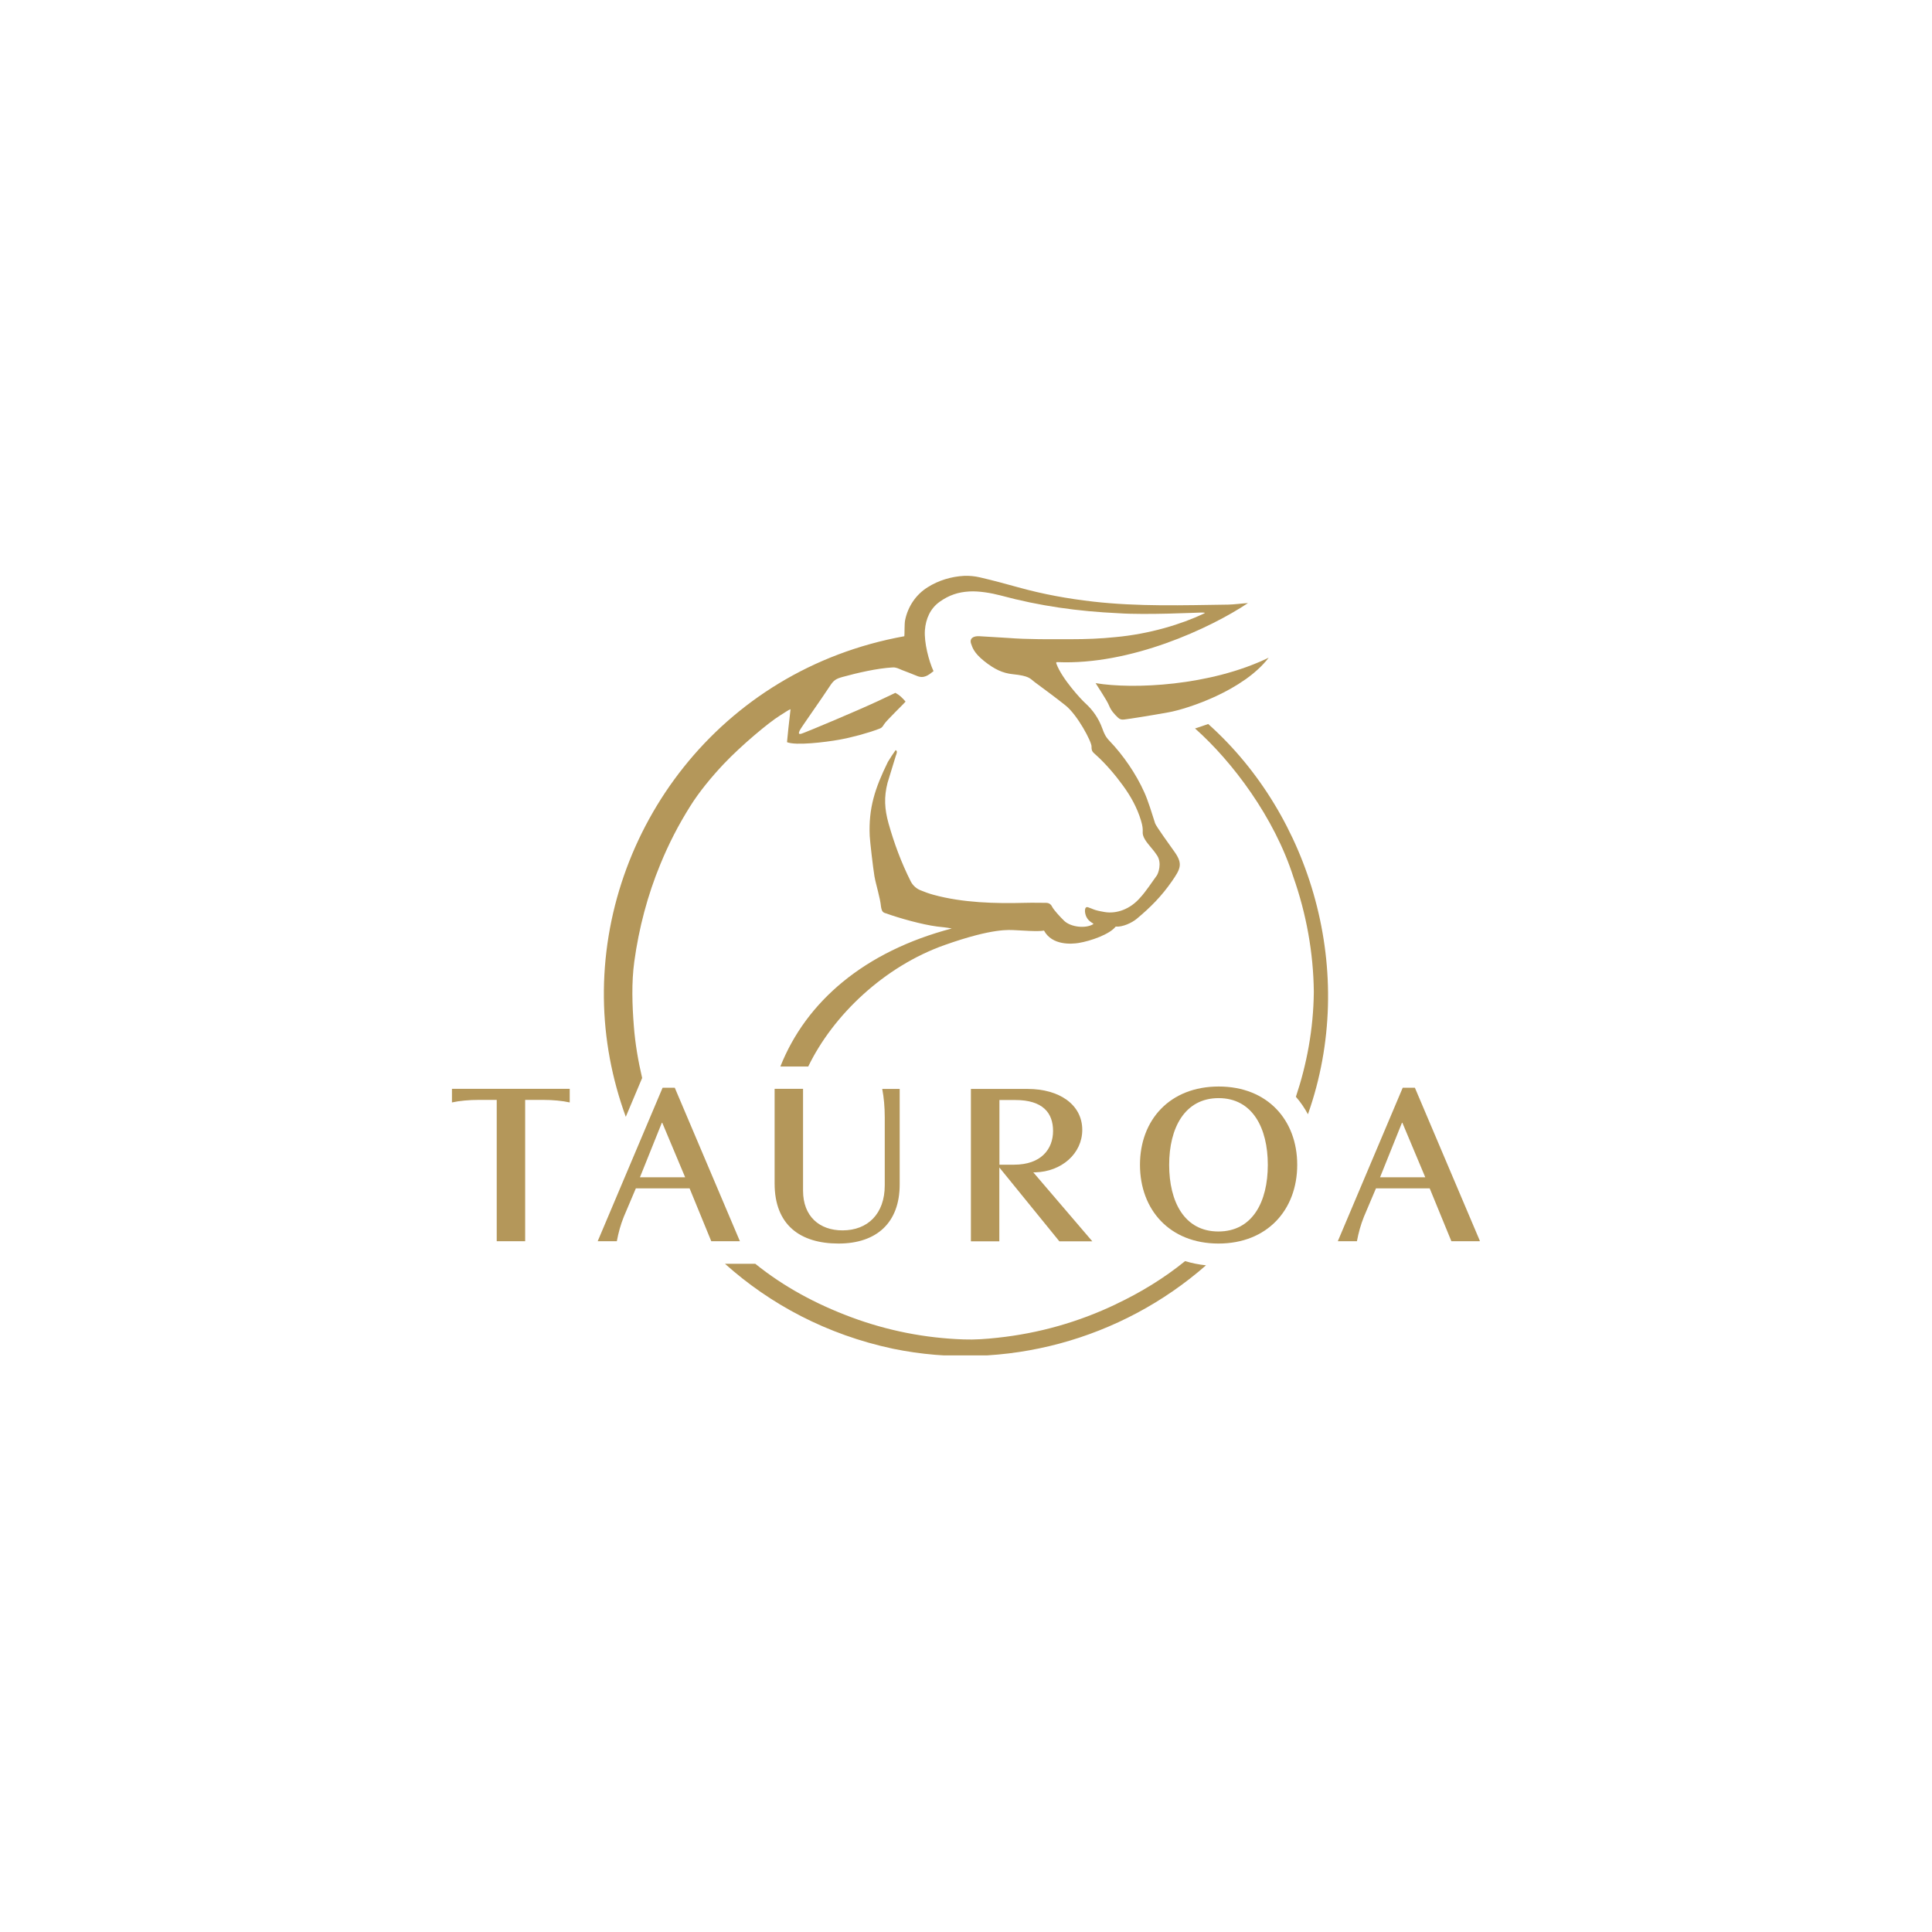 <svg xmlns="http://www.w3.org/2000/svg" xmlns:xlink="http://www.w3.org/1999/xlink" width="500" zoomAndPan="magnify" viewBox="0 0 375 375" height="500" preserveAspectRatio="xMidYMid meet" version="1.0"><defs><clipPath id="c6a8ca5a10"><path d="M 87.723 211 L 111 211 L 111 241 L 87.723 241 Z M 87.723 211 " clip-rule="nonzero"/></clipPath><clipPath id="17f7cb5d56"><path d="M 259 211 L 287.223 211 L 287.223 241 L 259 241 Z M 259 211 " clip-rule="nonzero"/></clipPath><clipPath id="5d9e509d11"><path d="M 140 244 L 235 244 L 235 263.082 L 140 263.082 Z M 140 244 " clip-rule="nonzero"/></clipPath><clipPath id="b196711743"><path d="M 117 111.582 L 243 111.582 L 243 217 L 117 217 Z M 117 111.582 " clip-rule="nonzero"/></clipPath></defs><g clip-path="url(#c6a8ca5a10)"><path fill="#b4975a" d="M 101.934 240.918 L 96.414 240.918 L 96.414 213.488 L 92.961 213.488 C 91.07 213.488 89.16 213.66 87.723 213.984 L 87.723 211.344 L 110.582 211.344 L 110.582 213.984 C 109.145 213.66 107.277 213.488 105.387 213.488 L 101.934 213.488 Z M 101.934 240.918 " fill-opacity="1" fill-rule="nonzero"/></g><path fill="#b4975a" d="M 130.973 211.129 L 143.613 240.918 L 138.055 240.918 L 133.848 230.66 L 123.418 230.66 L 121.078 236.176 C 120.453 237.742 120.047 239.223 119.727 240.918 L 116.012 240.918 L 128.609 211.129 L 130.992 211.129 Z M 128.461 217.934 L 124.211 228.512 L 132.988 228.512 L 128.547 217.934 Z M 128.461 217.934 " fill-opacity="1" fill-rule="nonzero"/><path fill="#b4975a" d="M 171.215 211.363 L 174.629 211.363 L 174.629 229.91 C 174.629 237.25 170.23 241.371 162.758 241.371 C 155.289 241.371 150.352 237.742 150.352 229.715 L 150.352 211.344 L 155.871 211.344 L 155.871 231.109 C 155.871 236.09 159.047 238.816 163.531 238.816 C 168.426 238.816 171.73 235.598 171.73 230.082 L 171.73 216.859 C 171.73 214.883 171.559 212.996 171.238 211.344 Z M 171.215 211.363 " fill-opacity="1" fill-rule="nonzero"/><path fill="#b4975a" d="M 199.484 211.363 C 205.621 211.363 210.066 214.41 210.066 219.305 C 210.066 223.922 206.031 227.418 200.965 227.547 L 200.559 227.547 L 212.02 240.941 L 205.621 240.941 L 193.969 226.602 L 193.969 240.941 L 188.453 240.941 L 188.453 211.363 Z M 197.035 213.512 L 193.988 213.512 L 193.988 226.066 L 196.82 226.066 C 202.102 226.066 204.398 223.02 204.398 219.52 C 204.398 216.023 202.426 213.512 197.059 213.512 Z M 197.035 213.512 " fill-opacity="1" fill-rule="nonzero"/><path fill="#b4975a" d="M 251.789 226.09 C 251.789 234.824 245.973 241.371 236.508 241.371 C 227.043 241.371 221.27 234.824 221.27 226.09 C 221.27 217.352 227.086 210.891 236.551 210.891 C 246.016 210.891 251.789 217.395 251.789 226.09 Z M 246.082 226.09 C 246.082 218.961 243.117 213.145 236.531 213.145 C 229.941 213.145 226.934 218.961 226.934 226.09 C 226.934 233.215 229.855 239.031 236.488 239.031 C 243.117 239.031 246.082 233.258 246.082 226.09 Z M 246.082 226.09 " fill-opacity="1" fill-rule="nonzero"/><g clip-path="url(#17f7cb5d56)"><path fill="#b4975a" d="M 274.629 211.129 L 287.27 240.918 L 281.711 240.918 L 277.504 230.66 L 267.074 230.66 L 264.734 236.176 C 264.109 237.742 263.703 239.223 263.379 240.918 L 259.668 240.918 L 272.266 211.129 L 274.648 211.129 Z M 272.117 217.934 L 267.867 228.512 L 276.645 228.512 L 272.203 217.934 Z M 272.117 217.934 " fill-opacity="1" fill-rule="nonzero"/></g><path fill="#b4975a" d="M 234.492 140.535 C 233.695 140.812 232.773 141.137 231.957 141.395 C 239.254 147.875 247.367 158.691 251.039 170.219 C 253.551 177.344 254.926 184.898 255.012 192.477 C 254.945 199.816 253.613 206.664 251.531 212.887 C 252.434 213.918 253.207 215.055 253.871 216.277 C 263.617 188.676 254.387 158.262 234.492 140.512 Z M 234.492 140.535 " fill-opacity="1" fill-rule="nonzero"/><g clip-path="url(#5d9e509d11)"><path fill="#b4975a" d="M 216.59 253.152 C 209.312 256.629 201.629 258.797 193.625 259.656 C 191.434 259.895 189.223 260.066 187.035 259.98 C 179.543 259.723 172.246 258.285 165.207 255.664 C 158.359 253.109 152.137 249.762 146.598 245.297 L 140.715 245.297 C 149.496 253.176 160.504 259.055 173.297 261.781 C 195.062 266.27 217.664 260 234.082 245.598 C 232.668 245.449 231.312 245.168 230.027 244.781 C 225.949 248.09 221.461 250.836 216.613 253.133 Z M 216.59 253.152 " fill-opacity="1" fill-rule="nonzero"/></g><g clip-path="url(#b196711743)"><path fill="#b4975a" d="M 224.168 159.68 C 223.609 157.941 222.859 155.43 222.105 153.777 C 220.52 150.234 218.027 146.586 215.344 143.797 C 214.617 143.047 214.316 142.402 213.949 141.371 C 213.285 139.527 212.168 137.852 210.668 136.5 C 209.852 135.77 206.094 131.711 205.043 128.816 C 204.957 128.578 205.043 128.492 205.234 128.516 C 219.445 129.137 234.898 121.945 242.238 117.055 C 240.867 117.141 239.555 117.332 238.398 117.355 C 229.66 117.48 220.926 117.762 212.211 116.773 C 207.273 116.215 202.445 115.336 197.66 114.004 C 195.191 113.32 192.723 112.652 190.234 112.074 C 189.223 111.836 188.172 111.73 187.141 111.773 C 184.652 111.902 182.164 112.652 180.059 113.984 C 177.762 115.422 176.219 117.738 175.68 120.379 C 175.531 121.09 175.594 123.129 175.531 123.492 C 139.559 129.996 116.828 161.227 117.215 193.742 C 117.301 201.621 118.781 209.41 121.465 216.773 L 124.641 209.238 C 123.867 205.934 123.289 202.562 123.031 199.195 C 122.707 195.094 122.559 190.715 123.117 186.637 C 123.996 180.199 125.691 173.738 128.18 167.73 C 129.812 163.758 131.68 160.129 133.957 156.504 C 135.738 153.648 138.141 150.773 140.438 148.324 C 143.938 144.633 149.215 140.234 151.363 138.902 C 152.672 138.086 152.949 137.852 153.445 137.656 C 153.23 139.441 152.758 143.754 152.758 144.055 C 154.453 144.762 160.227 144.055 162.867 143.582 C 165.27 143.152 168.32 142.336 170.594 141.48 C 171.043 141.309 171.215 141.242 171.602 140.578 C 171.988 139.91 175.551 136.5 175.766 136.176 C 175.188 135.492 174.605 134.91 173.793 134.48 C 172.781 134.953 171.582 135.535 170.527 136.027 C 165.828 138.215 157.027 141.863 156.215 142.164 C 155.398 142.488 154.754 142.766 155.227 141.777 C 155.504 141.199 159.367 135.789 161 133.281 C 161.793 132.055 162.18 131.777 163.555 131.391 C 166.449 130.598 170.25 129.715 173.254 129.547 C 173.941 129.504 174.414 129.781 175.035 130.039 C 176.004 130.426 176.988 130.77 177.934 131.176 C 179.309 131.777 180.188 131.07 181.195 130.273 C 180.273 128.277 179.352 124.715 179.523 122.312 C 179.695 120.121 180.555 118.105 182.398 116.797 C 184.223 115.508 185.961 114.93 188.152 114.801 C 190.02 114.691 192.402 115.102 194.184 115.57 C 201.824 117.633 209.227 118.664 217.105 119.027 C 222.43 119.395 232.496 118.898 233.094 118.898 C 233.695 118.898 234.082 118.898 233.676 119.094 C 229.297 121.176 223.094 123.062 216.504 123.664 C 213.648 123.965 210.773 124.07 207.918 124.07 C 203.754 124.07 199.613 124.137 195.469 123.812 C 193.711 123.684 191.906 123.621 190.148 123.492 C 188.965 123.406 188.086 123.879 188.516 125.016 C 188.73 125.574 188.945 126.648 191.004 128.301 C 193.066 129.953 194.676 130.66 196.543 130.855 C 199.848 131.199 199.891 131.691 200.836 132.398 C 202.852 133.902 204.871 135.363 206.824 136.93 C 209.141 138.773 211.891 143.969 211.867 144.891 C 211.848 145.812 212.082 145.965 212.707 146.523 C 214.574 148.195 216.484 150.43 217.941 152.445 C 219.465 154.527 220.711 156.762 221.461 159.25 C 222.129 161.441 221.527 161.398 222 162.492 C 222.516 163.652 223.629 164.574 224.598 166.055 C 225.562 167.535 224.812 169.555 224.531 169.938 C 223.629 171.164 222.363 173.117 221.312 174.23 C 219.359 176.508 216.676 177.41 214.402 177.023 C 212.125 176.637 212.211 176.422 211.18 176.098 C 210.453 175.863 210.453 177.109 210.879 177.988 C 211.395 179.039 212.449 179.234 212.191 179.383 C 210.754 180.262 207.918 179.984 206.59 178.762 C 205.75 177.965 204.508 176.57 204.25 176.055 C 204.078 175.691 203.754 175.242 203.047 175.242 C 202.016 175.242 200.578 175.199 198.883 175.242 C 193.238 175.391 186.883 175.242 181.176 173.676 C 180.297 173.438 179.438 173.117 178.598 172.773 C 177.828 172.449 177.16 171.828 176.773 171.078 C 174.93 167.406 173.578 163.758 172.461 159.809 C 171.688 157.02 171.559 154.723 172.27 151.953 C 172.762 150.387 173.406 148.281 173.879 146.695 C 173.941 146.48 174.328 145.75 173.836 145.602 C 173.512 146.027 172.633 147.383 172.332 147.895 C 169.82 153.027 168.574 156.824 168.812 162.254 C 168.855 163.223 169.457 168.48 169.734 170.109 C 170.035 171.785 170.852 174.297 171 175.969 C 171.152 176.914 171.367 177.129 171.969 177.281 C 174.562 178.223 179.027 179.469 181.883 179.836 C 182.398 179.898 183.836 180.027 184.738 180.219 C 167.762 184.684 156.469 194.406 151.469 207.008 L 156.879 207.008 C 161.707 197.027 171.645 187.562 183.387 183.418 C 192.852 180.07 195.965 180.52 196.992 180.543 C 198.109 180.586 201.457 180.863 202.641 180.629 C 204.227 183.547 208.004 183.246 209.355 183.031 C 211.738 182.645 215.41 181.336 216.547 179.855 C 217.922 179.961 219.68 179.125 220.625 178.352 C 223.309 176.121 225.453 173.953 227.449 171.078 C 229.082 168.715 229.641 167.75 228.051 165.453 C 227.086 164.059 224.402 160.43 224.168 159.723 Z M 224.168 159.68 " fill-opacity="1" fill-rule="nonzero"/></g><path fill="#b4975a" d="M 212.641 132.57 C 212.898 133.023 214.828 135.875 215.258 136.93 C 215.645 137.895 216.246 138.582 216.996 139.289 C 217.383 139.652 217.727 139.719 218.242 139.652 C 219.445 139.504 223.137 138.926 226.828 138.258 C 230.52 137.594 241.379 134.031 246.254 127.656 C 234.879 133.172 219.895 133.816 212.641 132.594 Z M 212.641 132.57 " fill-opacity="1" fill-rule="nonzero"/></svg>